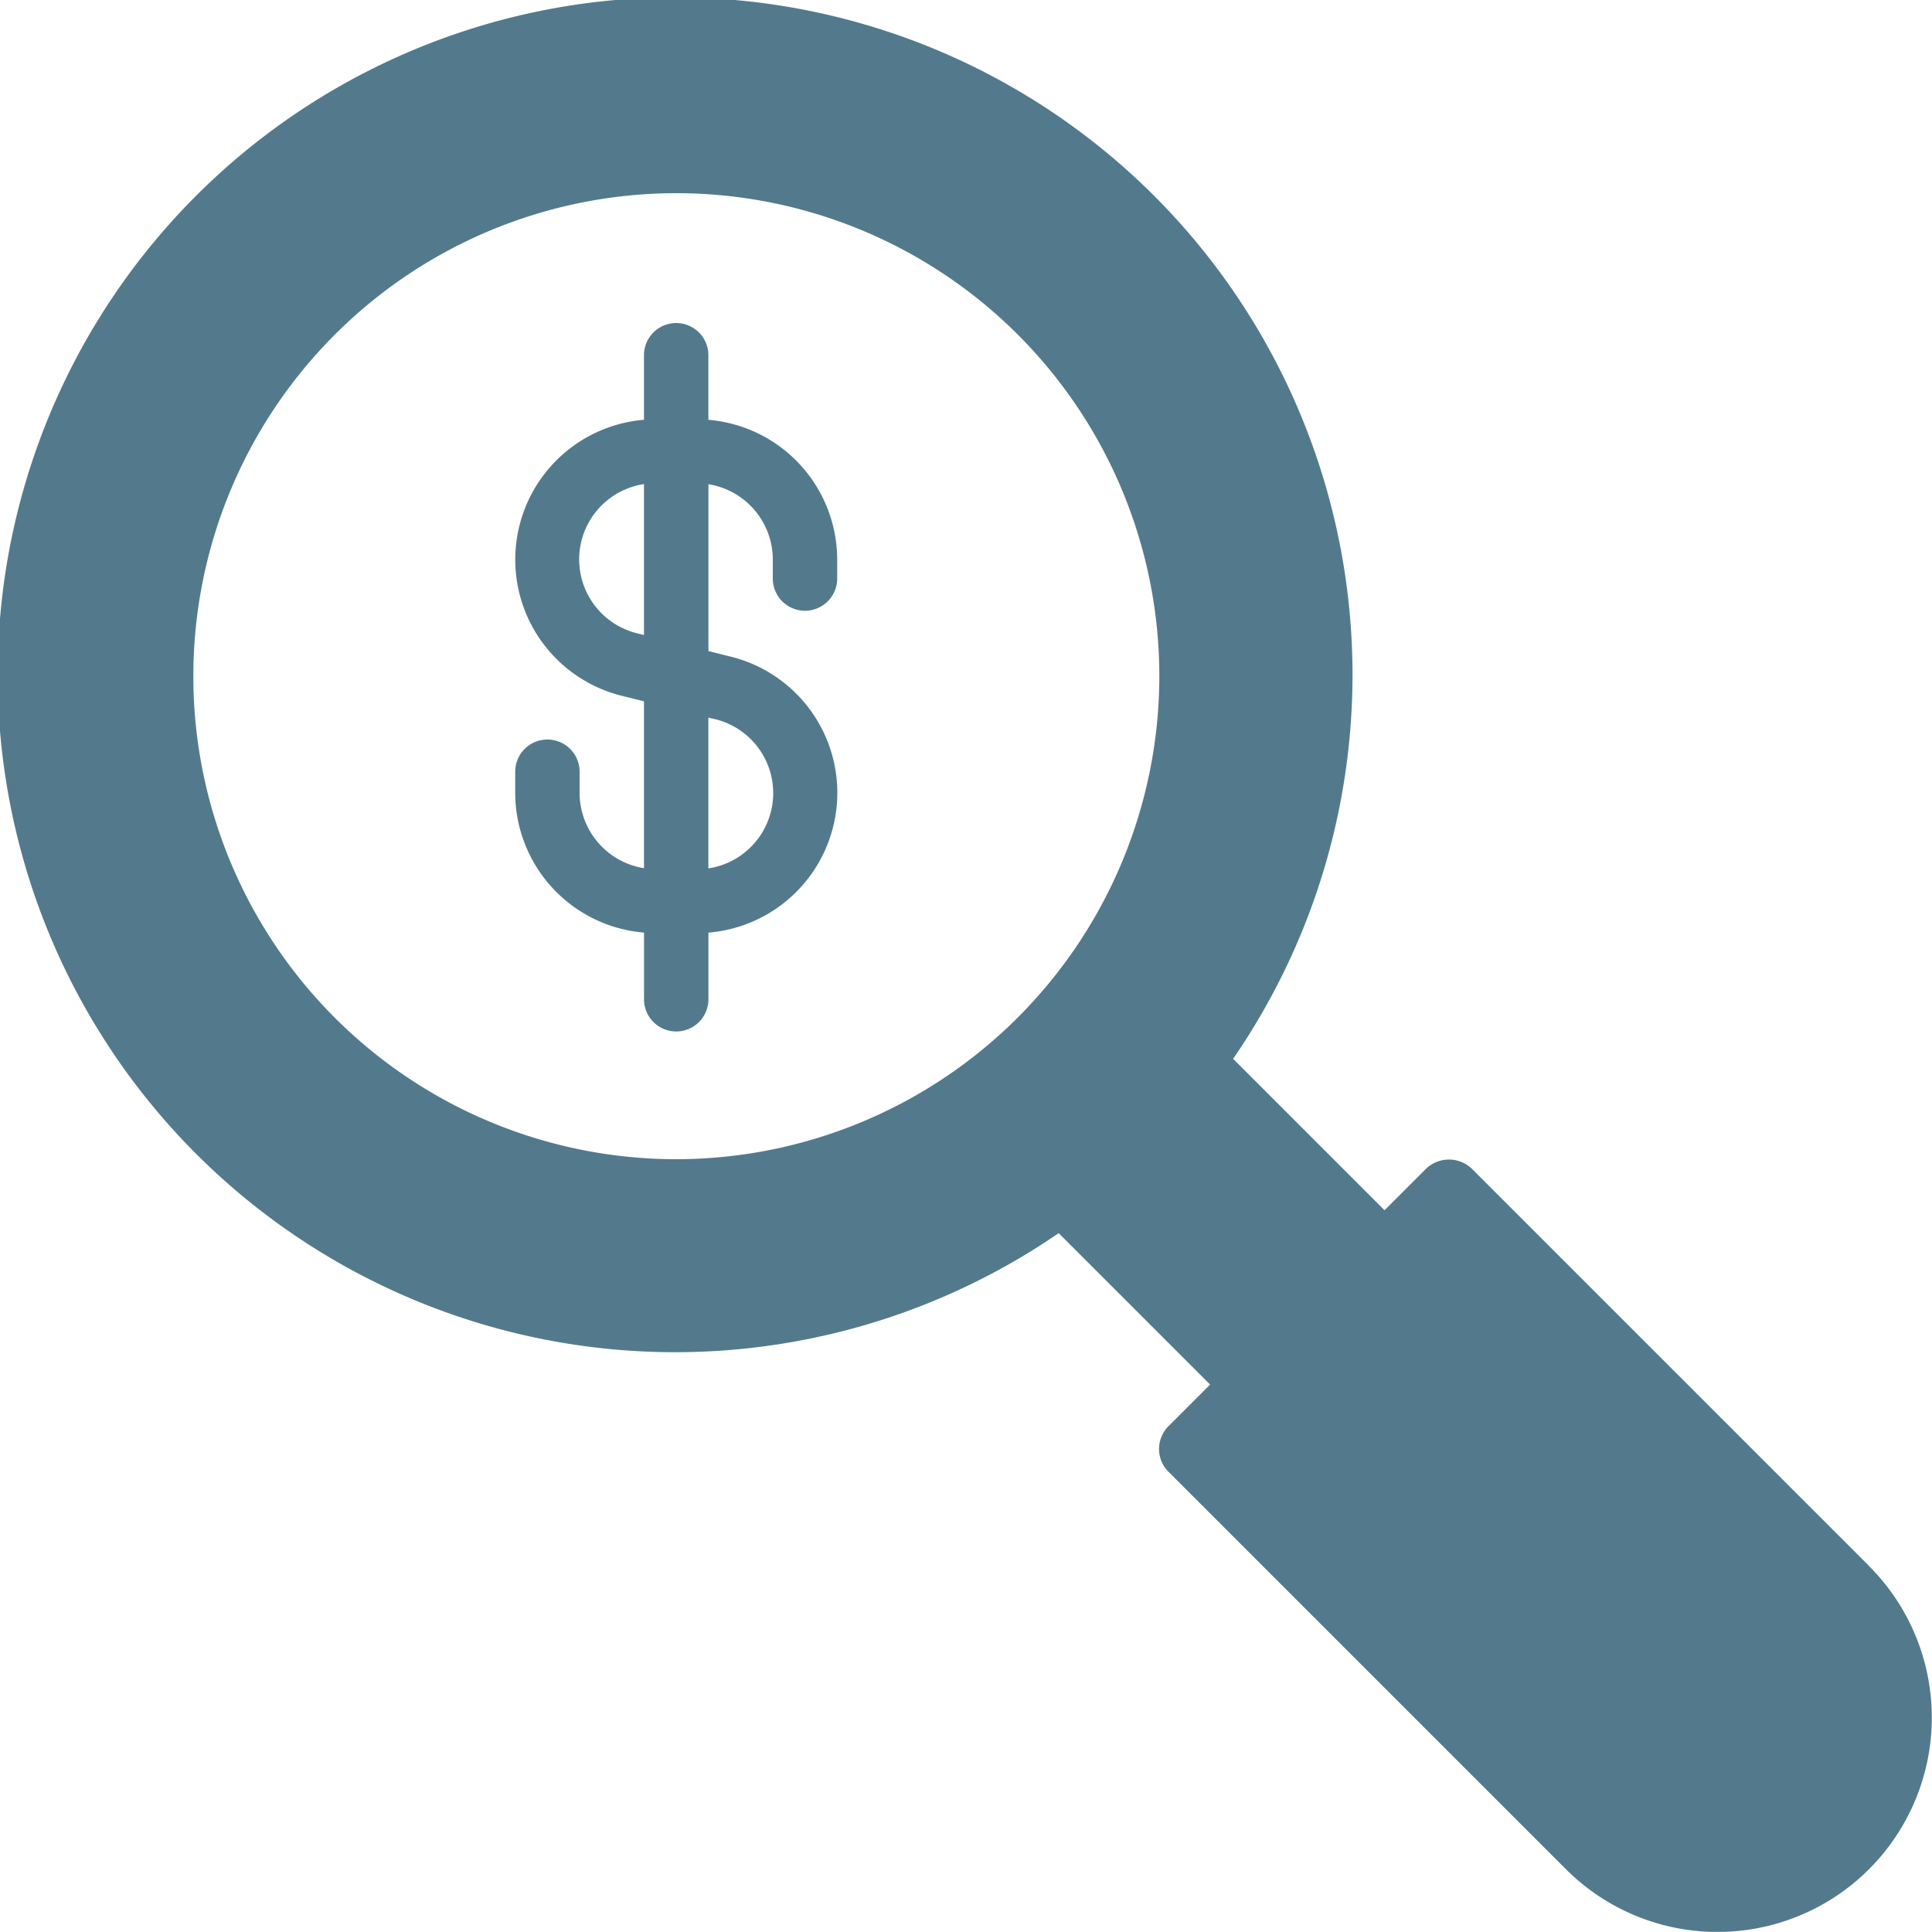 <svg xmlns="http://www.w3.org/2000/svg" xmlns:xlink="http://www.w3.org/1999/xlink" width="55.66" height="55.656" viewBox="0 0 55.66 55.656"><defs><clipPath id="a"><rect width="55.66" height="55.656" transform="translate(0 0)" fill="#537a8c"/></clipPath></defs><g transform="translate(0 0.004)"><g transform="translate(0 -0.004)" clip-path="url(#a)"><path d="M529.936,330.563v-1.89a.928.928,0,0,0-1.855,0v1.89a4.042,4.042,0,0,0-.641,7.951l.641.16v4.807a2.2,2.2,0,0,1-1.855-2.163v-.585a.928.928,0,1,0-1.855,0v.586a4.045,4.045,0,0,0,3.711,4.018v1.89a.928.928,0,1,0,1.855,0v-1.89a4.041,4.041,0,0,0,.641-7.951l-.641-.16v-4.807a2.2,2.2,0,0,1,1.855,2.163v.585a.928.928,0,0,0,1.855,0v-.585a4.045,4.045,0,0,0-3.711-4.018m-1.855,6.2-.191-.048a2.193,2.193,0,0,1,.191-4.3Zm2.046,2.423a2.193,2.193,0,0,1-.191,4.3v-4.343Z" transform="translate(-509.528 -318.469)" fill="#537a8c"/><path d="M53.85,45.113,42.4,33.663a.955.955,0,0,0-1.312,0l-1.2,1.2L35.526,30.5A19.516,19.516,0,1,0,30.5,35.522l4.363,4.363-1.2,1.2a.927.927,0,0,0,0,1.311h0l11.45,11.45a6.175,6.175,0,0,0,8.733-8.733M19.481,33.392A13.915,13.915,0,1,1,33.4,19.477,13.93,13.93,0,0,1,19.481,33.392" transform="translate(0 0.004)" fill="#537a8c"/></g></g></svg>